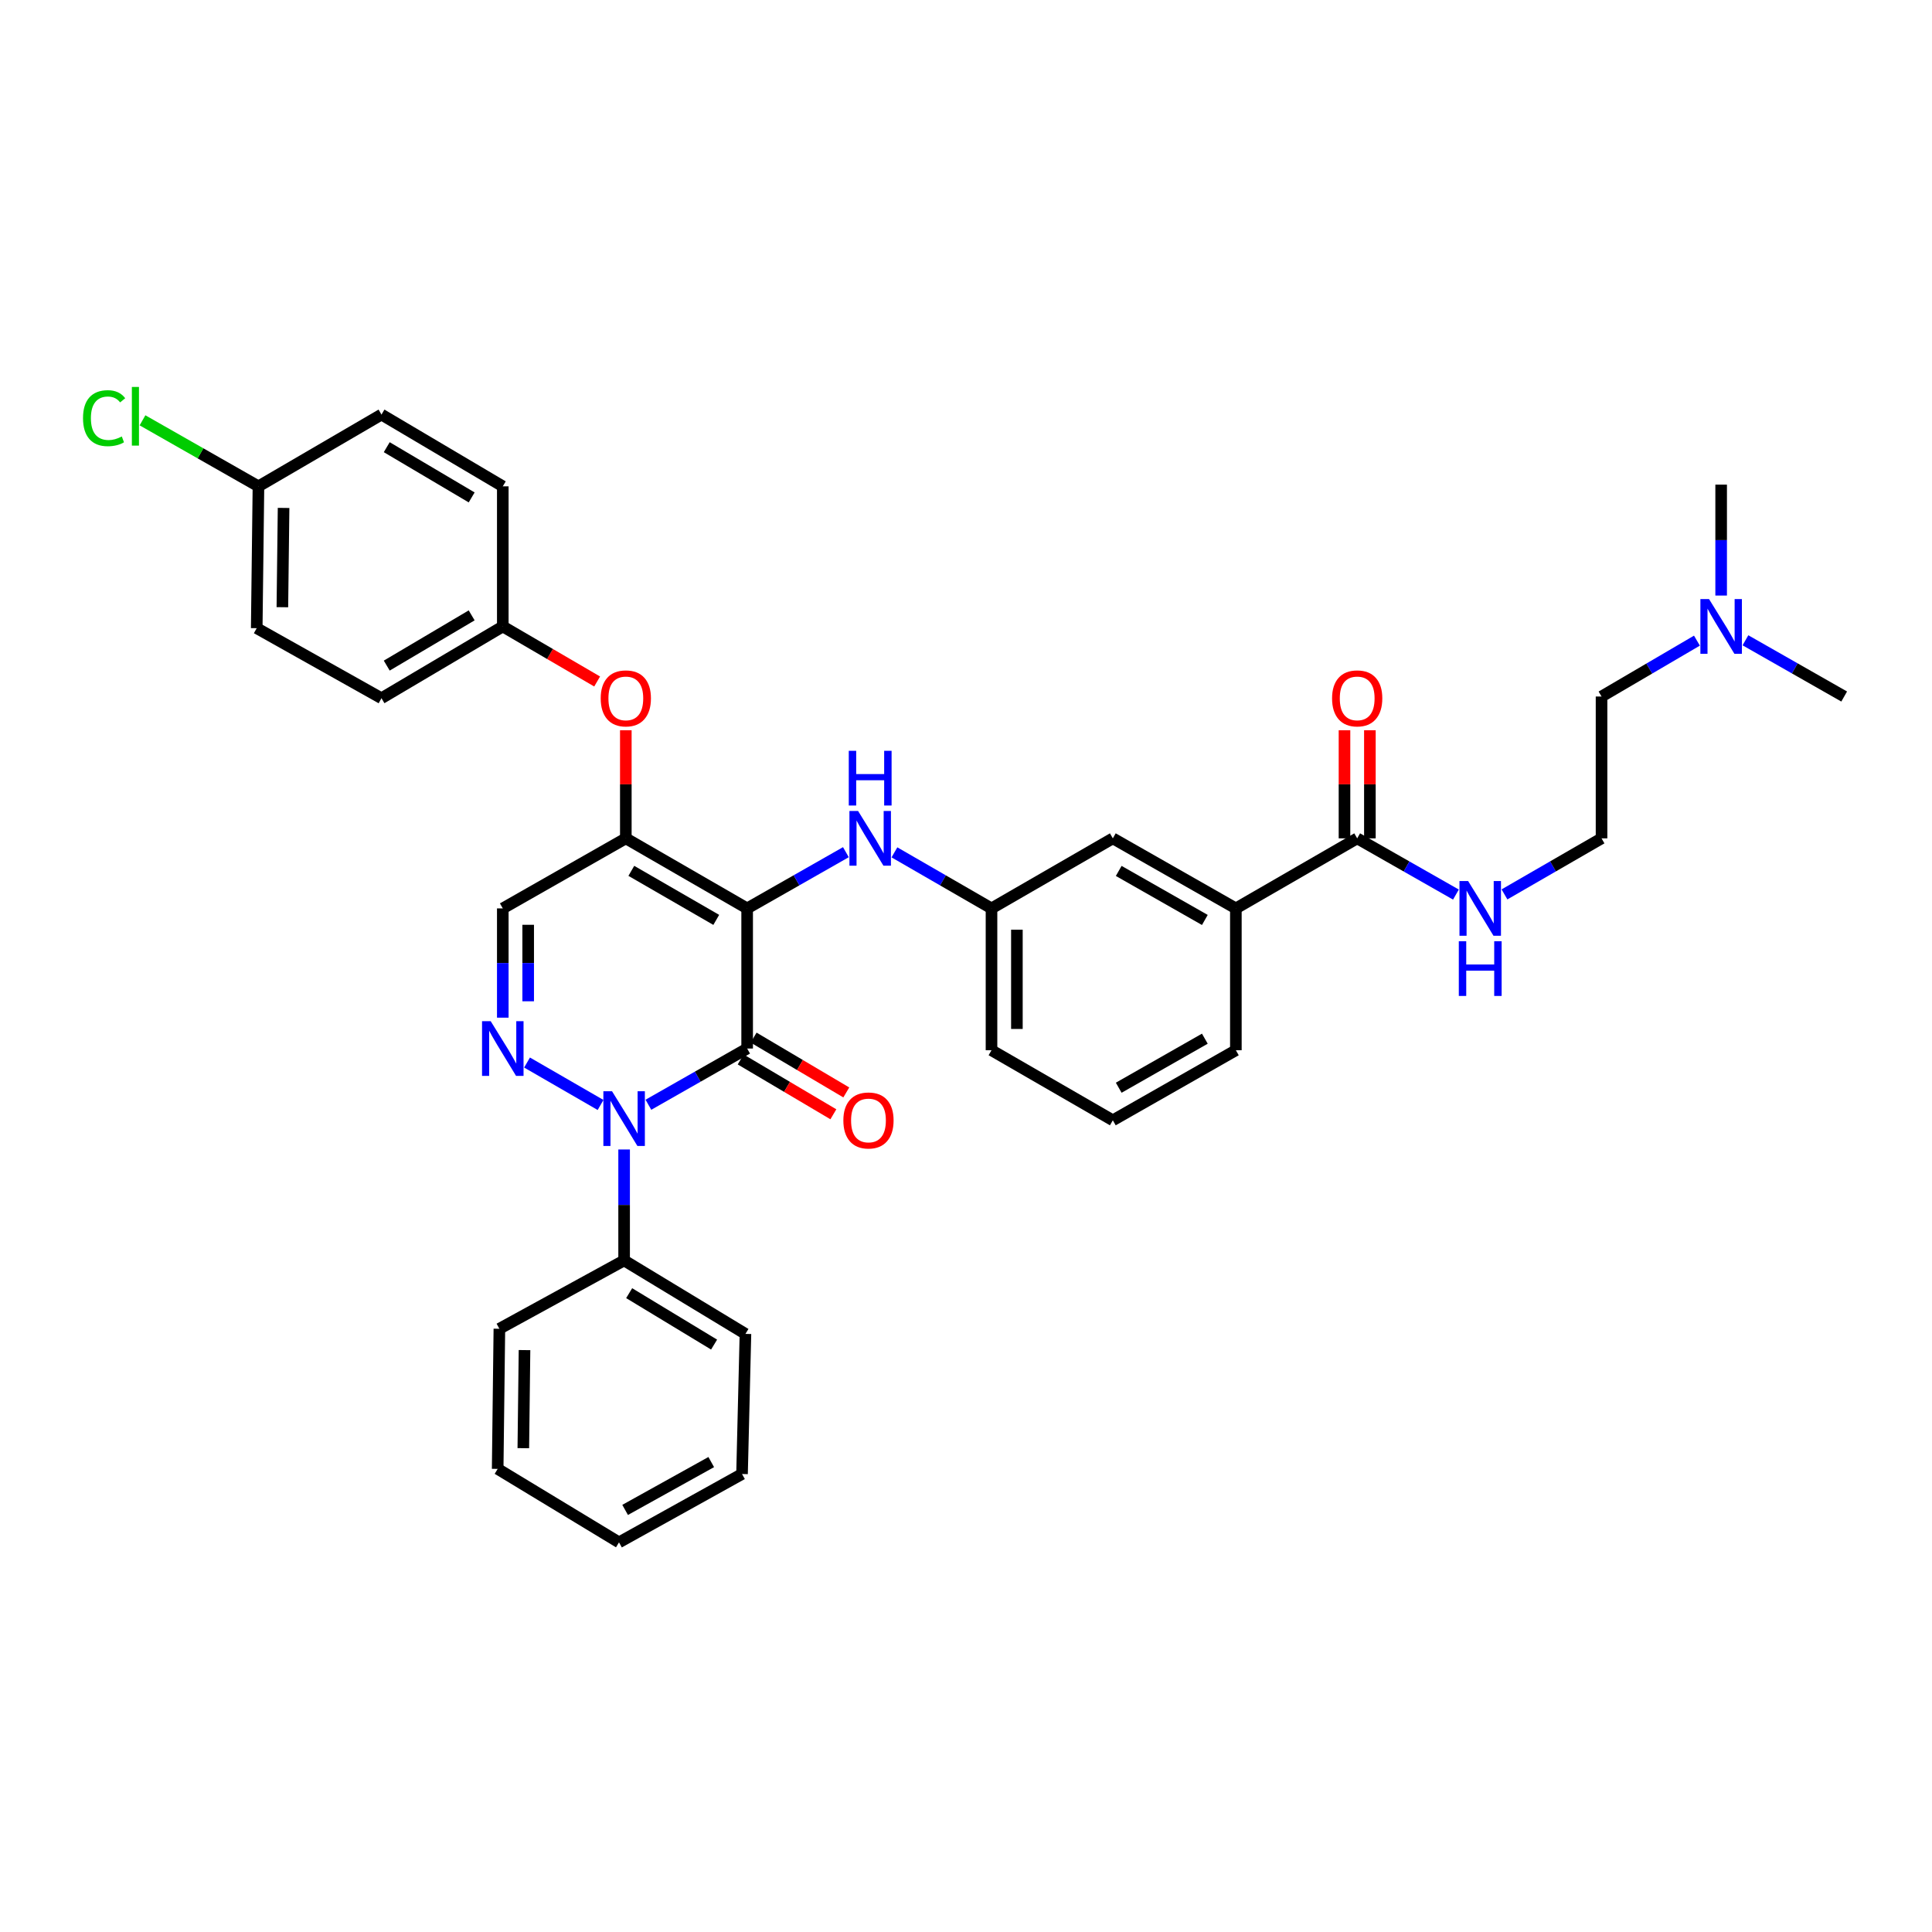 <?xml version='1.0' encoding='iso-8859-1'?>
<svg version='1.1' baseProfile='full'
              xmlns='http://www.w3.org/2000/svg'
                      xmlns:rdkit='http://www.rdkit.org/xml'
                      xmlns:xlink='http://www.w3.org/1999/xlink'
                  xml:space='preserve'
width='1000px' height='1000px' viewBox='0 0 1000 1000'>
<!-- END OF HEADER -->
<rect style='opacity:1.0;fill:#FFFFFF;stroke:none' width='1000' height='1000' x='0' y='0'> </rect>
<path class='bond-0' d='M 702.478,433.93 L 728.033,448.48' style='fill:none;fill-rule:evenodd;stroke:#000000;stroke-width:6px;stroke-linecap:butt;stroke-linejoin:miter;stroke-opacity:1' />
<path class='bond-0' d='M 728.033,448.48 L 753.588,463.03' style='fill:none;fill-rule:evenodd;stroke:#0000FF;stroke-width:6px;stroke-linecap:butt;stroke-linejoin:miter;stroke-opacity:1' />
<path class='bond-1' d='M 709.05,433.93 L 709.05,405.952' style='fill:none;fill-rule:evenodd;stroke:#000000;stroke-width:6px;stroke-linecap:butt;stroke-linejoin:miter;stroke-opacity:1' />
<path class='bond-1' d='M 709.05,405.952 L 709.05,377.973' style='fill:none;fill-rule:evenodd;stroke:#FF0000;stroke-width:6px;stroke-linecap:butt;stroke-linejoin:miter;stroke-opacity:1' />
<path class='bond-1' d='M 695.907,433.93 L 695.907,405.952' style='fill:none;fill-rule:evenodd;stroke:#000000;stroke-width:6px;stroke-linecap:butt;stroke-linejoin:miter;stroke-opacity:1' />
<path class='bond-1' d='M 695.907,405.952 L 695.907,377.973' style='fill:none;fill-rule:evenodd;stroke:#FF0000;stroke-width:6px;stroke-linecap:butt;stroke-linejoin:miter;stroke-opacity:1' />
<path class='bond-2' d='M 702.478,433.93 L 639.681,470.188' style='fill:none;fill-rule:evenodd;stroke:#000000;stroke-width:6px;stroke-linecap:butt;stroke-linejoin:miter;stroke-opacity:1' />
<path class='bond-3' d='M 778.712,462.941 L 803.835,448.435' style='fill:none;fill-rule:evenodd;stroke:#0000FF;stroke-width:6px;stroke-linecap:butt;stroke-linejoin:miter;stroke-opacity:1' />
<path class='bond-3' d='M 803.835,448.435 L 828.957,433.93' style='fill:none;fill-rule:evenodd;stroke:#000000;stroke-width:6px;stroke-linecap:butt;stroke-linejoin:miter;stroke-opacity:1' />
<path class='bond-4' d='M 878.331,331.594 L 853.644,346.055' style='fill:none;fill-rule:evenodd;stroke:#0000FF;stroke-width:6px;stroke-linecap:butt;stroke-linejoin:miter;stroke-opacity:1' />
<path class='bond-4' d='M 853.644,346.055 L 828.957,360.517' style='fill:none;fill-rule:evenodd;stroke:#000000;stroke-width:6px;stroke-linecap:butt;stroke-linejoin:miter;stroke-opacity:1' />
<path class='bond-5' d='M 890.864,308.256 L 890.864,279.551' style='fill:none;fill-rule:evenodd;stroke:#0000FF;stroke-width:6px;stroke-linecap:butt;stroke-linejoin:miter;stroke-opacity:1' />
<path class='bond-5' d='M 890.864,279.551 L 890.864,250.845' style='fill:none;fill-rule:evenodd;stroke:#000000;stroke-width:6px;stroke-linecap:butt;stroke-linejoin:miter;stroke-opacity:1' />
<path class='bond-6' d='M 903.436,331.411 L 928.991,345.964' style='fill:none;fill-rule:evenodd;stroke:#0000FF;stroke-width:6px;stroke-linecap:butt;stroke-linejoin:miter;stroke-opacity:1' />
<path class='bond-6' d='M 928.991,345.964 L 954.545,360.517' style='fill:none;fill-rule:evenodd;stroke:#000000;stroke-width:6px;stroke-linecap:butt;stroke-linejoin:miter;stroke-opacity:1' />
<path class='bond-7' d='M 828.957,360.517 L 828.957,433.93' style='fill:none;fill-rule:evenodd;stroke:#000000;stroke-width:6px;stroke-linecap:butt;stroke-linejoin:miter;stroke-opacity:1' />
<path class='bond-8' d='M 323.925,433.93 L 260.244,470.188' style='fill:none;fill-rule:evenodd;stroke:#000000;stroke-width:6px;stroke-linecap:butt;stroke-linejoin:miter;stroke-opacity:1' />
<path class='bond-9' d='M 323.925,433.93 L 386.723,470.188' style='fill:none;fill-rule:evenodd;stroke:#000000;stroke-width:6px;stroke-linecap:butt;stroke-linejoin:miter;stroke-opacity:1' />
<path class='bond-9' d='M 326.774,450.75 L 370.732,476.131' style='fill:none;fill-rule:evenodd;stroke:#000000;stroke-width:6px;stroke-linecap:butt;stroke-linejoin:miter;stroke-opacity:1' />
<path class='bond-10' d='M 323.925,433.93 L 323.925,405.952' style='fill:none;fill-rule:evenodd;stroke:#000000;stroke-width:6px;stroke-linecap:butt;stroke-linejoin:miter;stroke-opacity:1' />
<path class='bond-10' d='M 323.925,405.952 L 323.925,377.973' style='fill:none;fill-rule:evenodd;stroke:#FF0000;stroke-width:6px;stroke-linecap:butt;stroke-linejoin:miter;stroke-opacity:1' />
<path class='bond-11' d='M 260.244,470.188 L 260.244,498.467' style='fill:none;fill-rule:evenodd;stroke:#000000;stroke-width:6px;stroke-linecap:butt;stroke-linejoin:miter;stroke-opacity:1' />
<path class='bond-11' d='M 260.244,498.467 L 260.244,526.745' style='fill:none;fill-rule:evenodd;stroke:#0000FF;stroke-width:6px;stroke-linecap:butt;stroke-linejoin:miter;stroke-opacity:1' />
<path class='bond-11' d='M 273.386,478.672 L 273.386,498.467' style='fill:none;fill-rule:evenodd;stroke:#000000;stroke-width:6px;stroke-linecap:butt;stroke-linejoin:miter;stroke-opacity:1' />
<path class='bond-11' d='M 273.386,498.467 L 273.386,518.262' style='fill:none;fill-rule:evenodd;stroke:#0000FF;stroke-width:6px;stroke-linecap:butt;stroke-linejoin:miter;stroke-opacity:1' />
<path class='bond-12' d='M 272.797,549.966 L 310.851,571.938' style='fill:none;fill-rule:evenodd;stroke:#0000FF;stroke-width:6px;stroke-linecap:butt;stroke-linejoin:miter;stroke-opacity:1' />
<path class='bond-13' d='M 323.042,594.972 L 323.042,623.681' style='fill:none;fill-rule:evenodd;stroke:#0000FF;stroke-width:6px;stroke-linecap:butt;stroke-linejoin:miter;stroke-opacity:1' />
<path class='bond-13' d='M 323.042,623.681 L 323.042,652.39' style='fill:none;fill-rule:evenodd;stroke:#000000;stroke-width:6px;stroke-linecap:butt;stroke-linejoin:miter;stroke-opacity:1' />
<path class='bond-14' d='M 335.614,571.818 L 361.168,557.268' style='fill:none;fill-rule:evenodd;stroke:#0000FF;stroke-width:6px;stroke-linecap:butt;stroke-linejoin:miter;stroke-opacity:1' />
<path class='bond-14' d='M 361.168,557.268 L 386.723,542.718' style='fill:none;fill-rule:evenodd;stroke:#000000;stroke-width:6px;stroke-linecap:butt;stroke-linejoin:miter;stroke-opacity:1' />
<path class='bond-15' d='M 386.723,542.718 L 386.723,470.188' style='fill:none;fill-rule:evenodd;stroke:#000000;stroke-width:6px;stroke-linecap:butt;stroke-linejoin:miter;stroke-opacity:1' />
<path class='bond-16' d='M 383.377,548.374 L 407.364,562.564' style='fill:none;fill-rule:evenodd;stroke:#000000;stroke-width:6px;stroke-linecap:butt;stroke-linejoin:miter;stroke-opacity:1' />
<path class='bond-16' d='M 407.364,562.564 L 431.351,576.753' style='fill:none;fill-rule:evenodd;stroke:#FF0000;stroke-width:6px;stroke-linecap:butt;stroke-linejoin:miter;stroke-opacity:1' />
<path class='bond-16' d='M 390.069,537.063 L 414.055,551.252' style='fill:none;fill-rule:evenodd;stroke:#000000;stroke-width:6px;stroke-linecap:butt;stroke-linejoin:miter;stroke-opacity:1' />
<path class='bond-16' d='M 414.055,551.252 L 438.042,565.442' style='fill:none;fill-rule:evenodd;stroke:#FF0000;stroke-width:6px;stroke-linecap:butt;stroke-linejoin:miter;stroke-opacity:1' />
<path class='bond-17' d='M 386.723,470.188 L 412.278,455.638' style='fill:none;fill-rule:evenodd;stroke:#000000;stroke-width:6px;stroke-linecap:butt;stroke-linejoin:miter;stroke-opacity:1' />
<path class='bond-17' d='M 412.278,455.638 L 437.832,441.088' style='fill:none;fill-rule:evenodd;stroke:#0000FF;stroke-width:6px;stroke-linecap:butt;stroke-linejoin:miter;stroke-opacity:1' />
<path class='bond-18' d='M 309.082,352.741 L 284.663,338.497' style='fill:none;fill-rule:evenodd;stroke:#FF0000;stroke-width:6px;stroke-linecap:butt;stroke-linejoin:miter;stroke-opacity:1' />
<path class='bond-18' d='M 284.663,338.497 L 260.244,324.252' style='fill:none;fill-rule:evenodd;stroke:#000000;stroke-width:6px;stroke-linecap:butt;stroke-linejoin:miter;stroke-opacity:1' />
<path class='bond-19' d='M 462.957,441.178 L 488.079,455.683' style='fill:none;fill-rule:evenodd;stroke:#0000FF;stroke-width:6px;stroke-linecap:butt;stroke-linejoin:miter;stroke-opacity:1' />
<path class='bond-19' d='M 488.079,455.683 L 513.202,470.188' style='fill:none;fill-rule:evenodd;stroke:#000000;stroke-width:6px;stroke-linecap:butt;stroke-linejoin:miter;stroke-opacity:1' />
<path class='bond-20' d='M 513.202,470.188 L 513.202,543.602' style='fill:none;fill-rule:evenodd;stroke:#000000;stroke-width:6px;stroke-linecap:butt;stroke-linejoin:miter;stroke-opacity:1' />
<path class='bond-20' d='M 526.344,481.2 L 526.344,532.59' style='fill:none;fill-rule:evenodd;stroke:#000000;stroke-width:6px;stroke-linecap:butt;stroke-linejoin:miter;stroke-opacity:1' />
<path class='bond-21' d='M 513.202,470.188 L 576,433.93' style='fill:none;fill-rule:evenodd;stroke:#000000;stroke-width:6px;stroke-linecap:butt;stroke-linejoin:miter;stroke-opacity:1' />
<path class='bond-22' d='M 513.202,543.602 L 576,579.867' style='fill:none;fill-rule:evenodd;stroke:#000000;stroke-width:6px;stroke-linecap:butt;stroke-linejoin:miter;stroke-opacity:1' />
<path class='bond-23' d='M 576,579.867 L 639.681,543.602' style='fill:none;fill-rule:evenodd;stroke:#000000;stroke-width:6px;stroke-linecap:butt;stroke-linejoin:miter;stroke-opacity:1' />
<path class='bond-23' d='M 579.048,563.007 L 623.625,537.621' style='fill:none;fill-rule:evenodd;stroke:#000000;stroke-width:6px;stroke-linecap:butt;stroke-linejoin:miter;stroke-opacity:1' />
<path class='bond-24' d='M 133.773,251.729 L 103.768,234.642' style='fill:none;fill-rule:evenodd;stroke:#000000;stroke-width:6px;stroke-linecap:butt;stroke-linejoin:miter;stroke-opacity:1' />
<path class='bond-24' d='M 103.768,234.642 L 73.763,217.555' style='fill:none;fill-rule:evenodd;stroke:#00CC00;stroke-width:6px;stroke-linecap:butt;stroke-linejoin:miter;stroke-opacity:1' />
<path class='bond-25' d='M 133.773,251.729 L 132.882,325.142' style='fill:none;fill-rule:evenodd;stroke:#000000;stroke-width:6px;stroke-linecap:butt;stroke-linejoin:miter;stroke-opacity:1' />
<path class='bond-25' d='M 146.78,262.9 L 146.157,314.29' style='fill:none;fill-rule:evenodd;stroke:#000000;stroke-width:6px;stroke-linecap:butt;stroke-linejoin:miter;stroke-opacity:1' />
<path class='bond-26' d='M 133.773,251.729 L 197.454,214.58' style='fill:none;fill-rule:evenodd;stroke:#000000;stroke-width:6px;stroke-linecap:butt;stroke-linejoin:miter;stroke-opacity:1' />
<path class='bond-27' d='M 260.244,324.252 L 260.244,251.729' style='fill:none;fill-rule:evenodd;stroke:#000000;stroke-width:6px;stroke-linecap:butt;stroke-linejoin:miter;stroke-opacity:1' />
<path class='bond-28' d='M 260.244,324.252 L 197.454,361.4' style='fill:none;fill-rule:evenodd;stroke:#000000;stroke-width:6px;stroke-linecap:butt;stroke-linejoin:miter;stroke-opacity:1' />
<path class='bond-28' d='M 244.134,318.513 L 200.18,344.517' style='fill:none;fill-rule:evenodd;stroke:#000000;stroke-width:6px;stroke-linecap:butt;stroke-linejoin:miter;stroke-opacity:1' />
<path class='bond-29' d='M 323.042,652.39 L 385.84,690.422' style='fill:none;fill-rule:evenodd;stroke:#000000;stroke-width:6px;stroke-linecap:butt;stroke-linejoin:miter;stroke-opacity:1' />
<path class='bond-29' d='M 325.653,669.336 L 369.612,695.958' style='fill:none;fill-rule:evenodd;stroke:#000000;stroke-width:6px;stroke-linecap:butt;stroke-linejoin:miter;stroke-opacity:1' />
<path class='bond-30' d='M 323.042,652.39 L 258.477,687.764' style='fill:none;fill-rule:evenodd;stroke:#000000;stroke-width:6px;stroke-linecap:butt;stroke-linejoin:miter;stroke-opacity:1' />
<path class='bond-31' d='M 385.84,690.422 L 384.073,762.945' style='fill:none;fill-rule:evenodd;stroke:#000000;stroke-width:6px;stroke-linecap:butt;stroke-linejoin:miter;stroke-opacity:1' />
<path class='bond-32' d='M 258.477,687.764 L 257.594,760.295' style='fill:none;fill-rule:evenodd;stroke:#000000;stroke-width:6px;stroke-linecap:butt;stroke-linejoin:miter;stroke-opacity:1' />
<path class='bond-32' d='M 271.486,698.804 L 270.868,749.575' style='fill:none;fill-rule:evenodd;stroke:#000000;stroke-width:6px;stroke-linecap:butt;stroke-linejoin:miter;stroke-opacity:1' />
<path class='bond-33' d='M 384.073,762.945 L 320.392,798.327' style='fill:none;fill-rule:evenodd;stroke:#000000;stroke-width:6px;stroke-linecap:butt;stroke-linejoin:miter;stroke-opacity:1' />
<path class='bond-33' d='M 368.138,756.764 L 323.561,781.531' style='fill:none;fill-rule:evenodd;stroke:#000000;stroke-width:6px;stroke-linecap:butt;stroke-linejoin:miter;stroke-opacity:1' />
<path class='bond-34' d='M 257.594,760.295 L 320.392,798.327' style='fill:none;fill-rule:evenodd;stroke:#000000;stroke-width:6px;stroke-linecap:butt;stroke-linejoin:miter;stroke-opacity:1' />
<path class='bond-35' d='M 132.882,325.142 L 197.454,361.4' style='fill:none;fill-rule:evenodd;stroke:#000000;stroke-width:6px;stroke-linecap:butt;stroke-linejoin:miter;stroke-opacity:1' />
<path class='bond-36' d='M 197.454,214.58 L 260.244,251.729' style='fill:none;fill-rule:evenodd;stroke:#000000;stroke-width:6px;stroke-linecap:butt;stroke-linejoin:miter;stroke-opacity:1' />
<path class='bond-36' d='M 200.18,231.463 L 244.134,257.467' style='fill:none;fill-rule:evenodd;stroke:#000000;stroke-width:6px;stroke-linecap:butt;stroke-linejoin:miter;stroke-opacity:1' />
<path class='bond-37' d='M 639.681,543.602 L 639.681,470.188' style='fill:none;fill-rule:evenodd;stroke:#000000;stroke-width:6px;stroke-linecap:butt;stroke-linejoin:miter;stroke-opacity:1' />
<path class='bond-38' d='M 639.681,470.188 L 576,433.93' style='fill:none;fill-rule:evenodd;stroke:#000000;stroke-width:6px;stroke-linecap:butt;stroke-linejoin:miter;stroke-opacity:1' />
<path class='bond-38' d='M 623.626,476.17 L 579.049,450.79' style='fill:none;fill-rule:evenodd;stroke:#000000;stroke-width:6px;stroke-linecap:butt;stroke-linejoin:miter;stroke-opacity:1' />
<path  class='atom-1' d='M 759.9 456.028
L 769.18 471.028
Q 770.1 472.508, 771.58 475.188
Q 773.06 477.868, 773.14 478.028
L 773.14 456.028
L 776.9 456.028
L 776.9 484.348
L 773.02 484.348
L 763.06 467.948
Q 761.9 466.028, 760.66 463.828
Q 759.46 461.628, 759.1 460.948
L 759.1 484.348
L 755.42 484.348
L 755.42 456.028
L 759.9 456.028
' fill='#0000FF'/>
<path  class='atom-1' d='M 755.08 487.18
L 758.92 487.18
L 758.92 499.22
L 773.4 499.22
L 773.4 487.18
L 777.24 487.18
L 777.24 515.5
L 773.4 515.5
L 773.4 502.42
L 758.92 502.42
L 758.92 515.5
L 755.08 515.5
L 755.08 487.18
' fill='#0000FF'/>
<path  class='atom-2' d='M 689.478 361.48
Q 689.478 354.68, 692.838 350.88
Q 696.198 347.08, 702.478 347.08
Q 708.758 347.08, 712.118 350.88
Q 715.478 354.68, 715.478 361.48
Q 715.478 368.36, 712.078 372.28
Q 708.678 376.16, 702.478 376.16
Q 696.238 376.16, 692.838 372.28
Q 689.478 368.4, 689.478 361.48
M 702.478 372.96
Q 706.798 372.96, 709.118 370.08
Q 711.478 367.16, 711.478 361.48
Q 711.478 355.92, 709.118 353.12
Q 706.798 350.28, 702.478 350.28
Q 698.158 350.28, 695.798 353.08
Q 693.478 355.88, 693.478 361.48
Q 693.478 367.2, 695.798 370.08
Q 698.158 372.96, 702.478 372.96
' fill='#FF0000'/>
<path  class='atom-3' d='M 884.604 310.092
L 893.884 325.092
Q 894.804 326.572, 896.284 329.252
Q 897.764 331.932, 897.844 332.092
L 897.844 310.092
L 901.604 310.092
L 901.604 338.412
L 897.724 338.412
L 887.764 322.012
Q 886.604 320.092, 885.364 317.892
Q 884.164 315.692, 883.804 315.012
L 883.804 338.412
L 880.124 338.412
L 880.124 310.092
L 884.604 310.092
' fill='#0000FF'/>
<path  class='atom-7' d='M 253.984 528.558
L 263.264 543.558
Q 264.184 545.038, 265.664 547.718
Q 267.144 550.398, 267.224 550.558
L 267.224 528.558
L 270.984 528.558
L 270.984 556.878
L 267.104 556.878
L 257.144 540.478
Q 255.984 538.558, 254.744 536.358
Q 253.544 534.158, 253.184 533.478
L 253.184 556.878
L 249.504 556.878
L 249.504 528.558
L 253.984 528.558
' fill='#0000FF'/>
<path  class='atom-8' d='M 316.782 564.816
L 326.062 579.816
Q 326.982 581.296, 328.462 583.976
Q 329.942 586.656, 330.022 586.816
L 330.022 564.816
L 333.782 564.816
L 333.782 593.136
L 329.902 593.136
L 319.942 576.736
Q 318.782 574.816, 317.542 572.616
Q 316.342 570.416, 315.982 569.736
L 315.982 593.136
L 312.302 593.136
L 312.302 564.816
L 316.782 564.816
' fill='#0000FF'/>
<path  class='atom-11' d='M 310.925 361.48
Q 310.925 354.68, 314.285 350.88
Q 317.645 347.08, 323.925 347.08
Q 330.205 347.08, 333.565 350.88
Q 336.925 354.68, 336.925 361.48
Q 336.925 368.36, 333.525 372.28
Q 330.125 376.16, 323.925 376.16
Q 317.685 376.16, 314.285 372.28
Q 310.925 368.4, 310.925 361.48
M 323.925 372.96
Q 328.245 372.96, 330.565 370.08
Q 332.925 367.16, 332.925 361.48
Q 332.925 355.92, 330.565 353.12
Q 328.245 350.28, 323.925 350.28
Q 319.605 350.28, 317.245 353.08
Q 314.925 355.88, 314.925 361.48
Q 314.925 367.2, 317.245 370.08
Q 319.605 372.96, 323.925 372.96
' fill='#FF0000'/>
<path  class='atom-12' d='M 444.144 419.77
L 453.424 434.77
Q 454.344 436.25, 455.824 438.93
Q 457.304 441.61, 457.384 441.77
L 457.384 419.77
L 461.144 419.77
L 461.144 448.09
L 457.264 448.09
L 447.304 431.69
Q 446.144 429.77, 444.904 427.57
Q 443.704 425.37, 443.344 424.69
L 443.344 448.09
L 439.664 448.09
L 439.664 419.77
L 444.144 419.77
' fill='#0000FF'/>
<path  class='atom-12' d='M 439.324 388.618
L 443.164 388.618
L 443.164 400.658
L 457.644 400.658
L 457.644 388.618
L 461.484 388.618
L 461.484 416.938
L 457.644 416.938
L 457.644 403.858
L 443.164 403.858
L 443.164 416.938
L 439.324 416.938
L 439.324 388.618
' fill='#0000FF'/>
<path  class='atom-13' d='M 436.521 579.947
Q 436.521 573.147, 439.881 569.347
Q 443.241 565.547, 449.521 565.547
Q 455.801 565.547, 459.161 569.347
Q 462.521 573.147, 462.521 579.947
Q 462.521 586.827, 459.121 590.747
Q 455.721 594.627, 449.521 594.627
Q 443.281 594.627, 439.881 590.747
Q 436.521 586.867, 436.521 579.947
M 449.521 591.427
Q 453.841 591.427, 456.161 588.547
Q 458.521 585.627, 458.521 579.947
Q 458.521 574.387, 456.161 571.587
Q 453.841 568.747, 449.521 568.747
Q 445.201 568.747, 442.841 571.547
Q 440.521 574.347, 440.521 579.947
Q 440.521 585.667, 442.841 588.547
Q 445.201 591.427, 449.521 591.427
' fill='#FF0000'/>
<path  class='atom-19' d='M 42.971 216.444
Q 42.971 209.404, 46.251 205.724
Q 49.571 202.004, 55.851 202.004
Q 61.691 202.004, 64.811 206.124
L 62.171 208.284
Q 59.891 205.284, 55.851 205.284
Q 51.571 205.284, 49.291 208.164
Q 47.051 211.004, 47.051 216.444
Q 47.051 222.044, 49.371 224.924
Q 51.731 227.804, 56.291 227.804
Q 59.411 227.804, 63.051 225.924
L 64.171 228.924
Q 62.691 229.884, 60.451 230.444
Q 58.211 231.004, 55.731 231.004
Q 49.571 231.004, 46.251 227.244
Q 42.971 223.484, 42.971 216.444
' fill='#00CC00'/>
<path  class='atom-19' d='M 68.251 200.284
L 71.931 200.284
L 71.931 230.644
L 68.251 230.644
L 68.251 200.284
' fill='#00CC00'/>
</svg>
